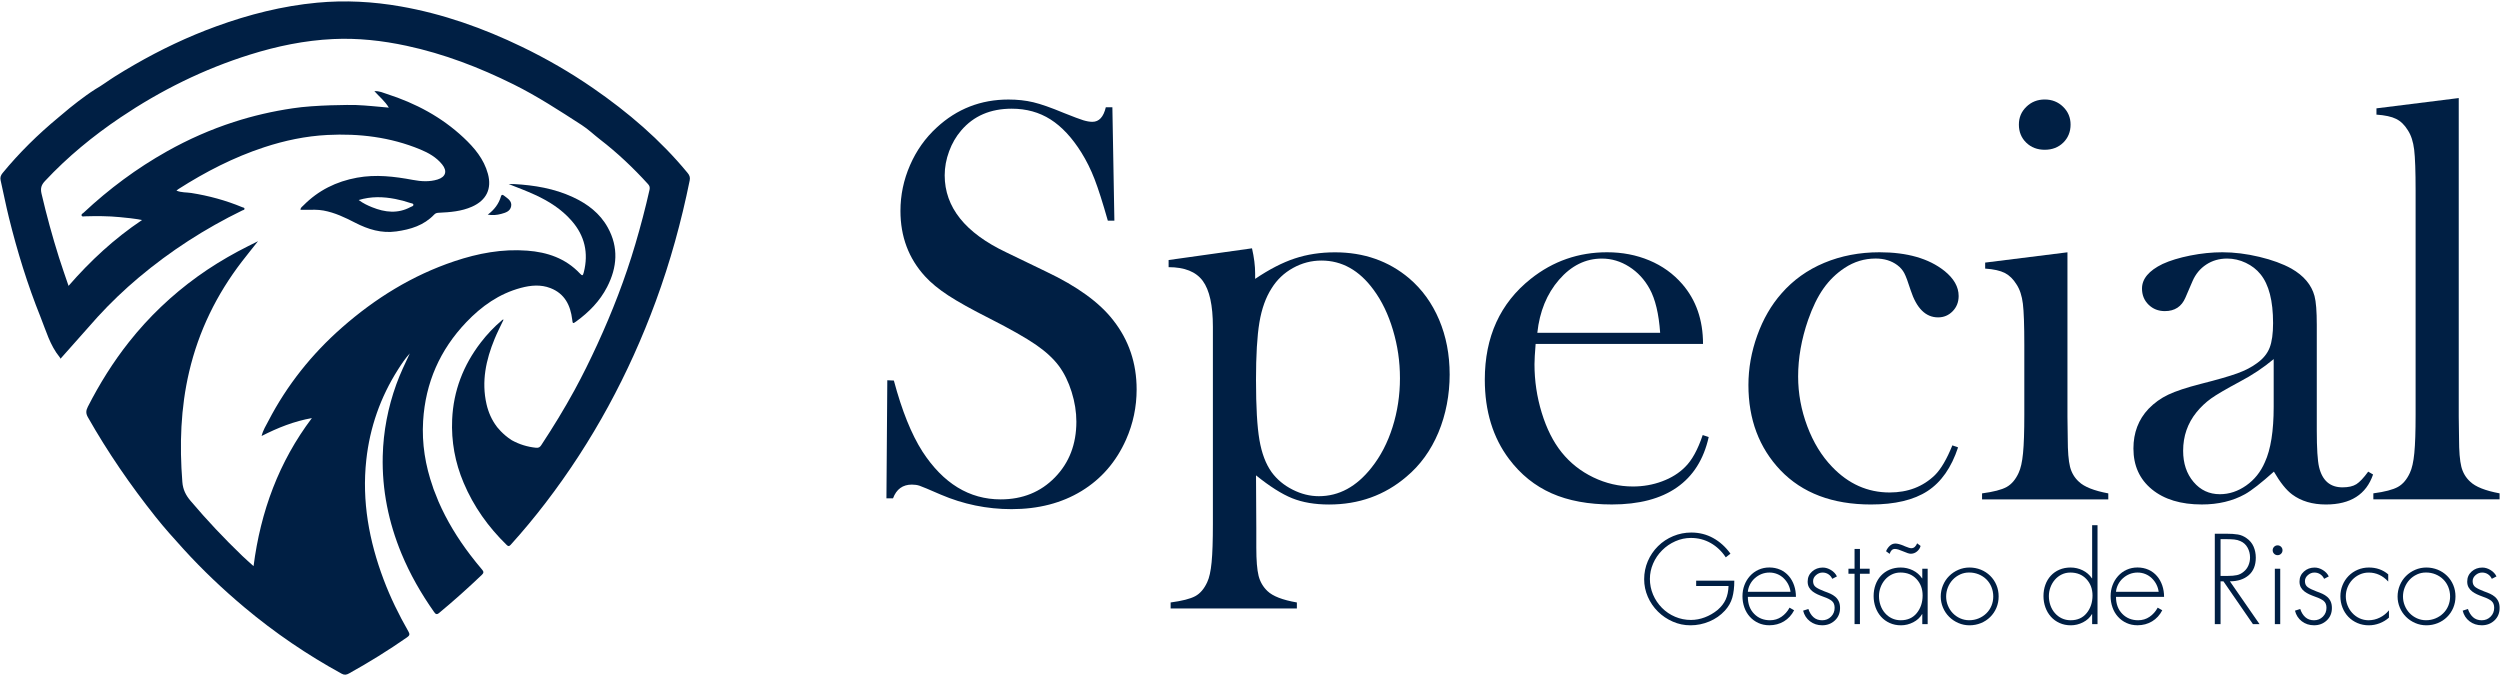 <svg xmlns="http://www.w3.org/2000/svg" width="1272" height="344" viewBox="0 0 1272 344" fill="none"><path d="M30.738 182.573C30.808 182.343 30.538 181.963 30.338 181.713C25.418 175.693 23.418 168.263 20.608 161.263C13.988 144.793 8.768 127.863 4.518 110.633C2.978 104.383 1.738 98.043 0.318 91.763C-0.012 90.313 0.378 89.203 1.298 88.073C9.808 77.713 19.338 68.363 29.658 59.813C31.618 58.183 33.558 56.533 35.528 54.903C35.528 54.903 42.518 49.193 48.438 45.433C51.868 43.483 55.038 41.063 58.388 38.953C61.688 36.873 65.028 34.873 68.408 32.933C81.758 25.253 95.608 18.643 110.088 13.383C126.678 7.353 143.678 3.033 161.308 1.373C175.588 0.033 189.728 0.793 203.838 3.263C225.428 7.053 245.838 14.303 265.528 23.813C278.128 29.893 290.208 36.873 301.728 44.823C319.588 57.153 335.968 71.143 349.818 87.953C350.768 89.103 351.248 90.153 350.928 91.743C346.678 112.703 341.028 133.263 333.638 153.343C320.028 190.343 301.518 224.673 277.498 255.983C271.898 263.283 266.018 270.353 259.848 277.183C259.028 278.093 258.568 278.013 257.768 277.243C248.428 268.143 241.008 257.733 235.908 245.673C231.528 235.343 229.568 224.593 230.058 213.433C230.698 198.833 235.748 185.803 244.638 174.243C247.798 170.133 251.348 166.383 255.308 163.023C255.548 162.823 255.738 162.503 256.218 162.643C254.688 165.913 253.018 169.103 251.658 172.423C247.258 183.103 244.898 194.073 247.538 205.623C248.488 209.783 250.178 213.643 252.768 217.073C252.768 217.073 255.638 220.983 260.368 223.973C264.228 226.103 268.358 227.383 272.778 227.823C274.118 227.953 274.758 227.453 275.388 226.503C281.368 217.413 287.058 208.143 292.278 198.583C296.458 190.923 300.308 183.093 303.948 175.163C311.548 158.623 318.108 141.703 323.258 124.233C325.958 115.083 328.388 105.883 330.478 96.573C330.738 95.393 330.548 94.593 329.728 93.683C322.208 85.413 314.118 77.743 305.268 70.933C302.158 68.533 299.338 65.783 296.018 63.643C284.688 56.323 273.398 48.943 261.288 42.933C243.898 34.303 225.918 27.393 206.878 23.303C194.528 20.653 182.088 19.273 169.468 19.873C155.028 20.553 140.978 23.473 127.218 27.773C103.658 35.143 81.768 45.983 61.318 59.753C47.348 69.163 34.398 79.783 22.868 92.123C21.038 94.083 20.488 95.773 21.128 98.533C23.678 109.463 26.628 120.263 29.998 130.963C31.488 135.683 33.148 140.353 34.878 145.453C45.998 132.683 58.028 121.503 72.268 111.953C68.088 111.133 64.498 110.823 60.918 110.473C55.018 109.893 49.108 109.893 43.198 110.063C42.628 110.083 41.818 110.363 41.548 109.733C41.208 108.953 42.098 108.633 42.558 108.203C55.458 96.133 69.548 85.653 84.958 77.003C95.808 70.913 107.138 65.893 118.998 62.063C128.798 58.893 138.788 56.593 148.978 55.093C160.098 53.363 178.378 53.333 181.098 53.433C186.588 53.643 192.058 54.273 197.838 54.763C195.888 51.503 193.078 49.253 190.478 46.373C193.018 46.243 194.978 47.203 196.948 47.843C211.448 52.513 224.658 59.533 235.828 69.993C241.348 75.163 246.218 80.913 248.258 88.473C250.318 96.093 247.458 101.913 240.168 105.153C234.768 107.553 229.018 107.983 223.238 108.253C222.308 108.293 221.578 108.473 220.918 109.173C215.678 114.693 208.918 116.733 201.638 117.753C194.088 118.803 187.308 116.713 180.718 113.323C175.588 110.683 170.388 108.183 164.618 107.123C161.738 106.593 158.868 106.723 155.978 106.743C154.978 106.743 153.978 106.743 152.898 106.743C152.878 105.613 153.808 105.103 154.398 104.503C161.958 96.863 171.088 92.333 181.658 90.403C191.238 88.653 200.628 89.773 210.048 91.533C214.218 92.313 218.458 92.613 222.618 91.333C226.808 90.033 227.708 87.063 224.958 83.653C221.998 79.993 217.998 77.753 213.758 76.003C198.628 69.763 182.798 67.843 166.568 68.673C155.568 69.233 144.878 71.483 134.438 74.913C118.908 80.013 104.498 87.443 90.748 96.223C90.468 96.403 90.228 96.623 89.768 96.983C92.328 98.063 94.908 97.803 97.348 98.193C106.278 99.613 114.928 101.953 123.278 105.433C123.698 105.603 124.338 105.603 124.398 106.133C124.488 106.853 123.738 106.853 123.288 107.073C104.308 116.323 86.688 127.663 70.528 141.263C63.148 147.473 56.198 154.133 49.678 161.243M182.488 101.763C184.828 103.503 187.068 104.533 189.348 105.453C195.878 108.083 202.428 108.843 208.918 105.323C209.468 105.023 210.418 104.933 210.328 104.113C210.258 103.473 209.388 103.483 208.848 103.303C206.318 102.433 203.728 101.743 201.098 101.233C194.998 100.053 188.928 99.843 182.498 101.773L182.488 101.763Z" fill="#001F44"></path><path d="M223.098 255.173C227.328 264.893 232.818 273.873 239.228 282.293C241.178 284.853 243.198 287.373 245.288 289.823C246.178 290.863 246.178 291.523 245.168 292.483C238.118 299.203 230.878 305.703 223.368 311.913C222.138 312.933 221.548 312.373 220.838 311.353C214.278 302.043 208.638 292.223 204.278 281.683C197.708 265.773 194.318 249.243 194.738 232.003C195.038 219.483 197.398 207.333 201.648 195.543C203.588 190.153 206.078 184.993 208.518 179.803C206.208 182.333 204.308 185.173 202.478 188.063C193.548 202.133 188.178 217.453 186.368 234.023C184.068 255.063 187.798 275.213 195.178 294.843C198.638 304.043 202.948 312.833 207.828 321.353C208.618 322.733 208.398 323.373 207.138 324.253C197.598 330.903 187.728 337.013 177.568 342.653C176.308 343.353 175.258 343.563 173.858 342.793C156.308 333.183 139.858 321.993 124.518 309.143C113.478 299.903 103.058 290.013 93.368 279.373C88.488 274.013 83.638 268.603 79.128 262.933C66.398 246.923 54.818 230.103 44.718 212.283C43.618 210.333 43.698 208.903 44.698 206.943C50.638 195.303 57.508 184.273 65.618 174.023C75.678 161.303 87.308 150.223 100.458 140.733C106.998 136.013 113.868 131.803 120.968 127.973C124.358 126.143 127.838 124.463 131.278 122.723C128.558 126.173 125.768 129.583 123.088 133.073C110.188 149.863 101.088 168.473 96.238 189.143C91.898 207.653 91.298 226.353 92.778 245.223C93.078 249.053 94.508 251.953 96.958 254.833C105.258 264.643 114.048 273.973 123.308 282.863C124.998 284.483 126.768 286.023 129.008 288.053C132.598 260.193 141.888 235.003 158.688 212.723C149.708 214.313 141.438 217.583 133.108 221.833C133.838 218.813 135.338 216.523 136.568 214.153C146.028 195.933 158.658 180.123 174.018 166.633C190.908 151.803 209.778 140.093 231.238 132.903C243.258 128.873 255.548 126.563 268.278 127.533C278.478 128.303 287.738 131.423 294.998 139.093C296.298 140.463 296.568 140.383 297.048 138.493C299.508 128.733 297.538 119.993 290.898 112.383C285.718 106.443 279.228 102.343 272.128 99.093C267.798 97.113 263.358 95.433 258.808 93.653C259.728 93.653 260.638 93.613 261.548 93.653C271.878 94.223 281.968 95.893 291.438 100.273C298.848 103.703 305.208 108.473 309.228 115.743C314.818 125.833 314.048 136.003 308.908 146.003C305.208 153.203 299.678 158.823 293.178 163.543C291.468 164.783 291.388 164.713 291.138 162.593C290.258 155.333 287.328 149.413 280.088 146.593C275.128 144.663 270.048 145.133 265.028 146.473C253.968 149.433 245.008 155.793 237.238 163.943C223.838 177.993 216.478 194.723 215.288 214.143C214.578 225.713 216.408 236.883 220.248 247.773C220.358 248.093 220.478 248.403 220.548 248.733L223.098 255.163V255.173Z" fill="#001F44"></path><path d="M248.188 109.203C251.468 106.743 253.808 103.733 254.918 99.833C255.148 99.033 255.648 98.963 256.288 99.433C256.398 99.513 256.508 99.583 256.618 99.673C258.358 101.033 260.538 102.283 260.078 104.893C259.618 107.533 257.248 108.223 255.008 108.833C252.798 109.433 250.568 109.623 248.198 109.213L248.188 109.203Z" fill="#001F44"></path><path d="M451.018 253.493L451.458 193.473L454.798 193.623C458.868 208.893 463.708 220.923 469.328 229.723C479.888 245.963 493.158 254.083 509.148 254.083C520.288 254.083 529.488 250.353 536.758 242.893C544.028 235.433 547.658 225.983 547.658 214.553C547.658 209.613 546.858 204.573 545.258 199.443C543.658 194.313 541.498 189.903 538.788 186.223C535.978 182.443 532.028 178.813 526.948 175.323C521.858 171.833 514.088 167.423 503.628 162.103C494.418 157.453 487.378 153.533 482.488 150.333C477.598 147.133 473.648 143.893 470.648 140.593C462.318 131.483 458.148 120.393 458.148 107.313C458.148 99.273 459.768 91.523 463.018 84.063C466.258 76.603 470.788 70.213 476.608 64.883C486.878 55.393 499.038 50.643 513.088 50.643C517.638 50.643 521.858 51.103 525.728 52.023C529.598 52.943 534.788 54.763 541.278 57.473C546.118 59.413 549.418 60.643 551.158 61.183C552.898 61.713 554.448 61.983 555.808 61.983C559.198 61.983 561.478 59.513 562.638 54.573H565.978L566.998 112.263H563.658C561.048 103.063 558.798 96.013 556.908 91.123C555.018 86.233 552.768 81.703 550.158 77.533C545.418 69.973 540.198 64.383 534.488 60.753C528.778 57.123 522.208 55.303 514.758 55.303C503.928 55.303 495.368 58.993 489.078 66.363C486.468 69.373 484.408 72.913 482.908 76.983C481.408 81.053 480.658 85.123 480.658 89.203C480.658 105.403 491.058 118.443 511.858 128.333L532.318 138.223C548.088 145.693 559.448 153.933 566.418 162.953C574.348 173.043 578.318 184.773 578.318 198.153C578.318 207.043 576.528 215.553 572.938 223.673C567.898 234.983 560.338 243.703 550.268 249.843C540.188 255.983 528.328 259.053 514.668 259.053C502.168 259.053 490.158 256.583 478.628 251.643C472.618 249.023 469.038 247.523 467.878 247.143C466.718 246.753 465.408 246.563 463.958 246.563C459.308 246.563 456.108 248.893 454.368 253.543H451.028L451.018 253.493Z" fill="#001F44"></path><path d="M639.058 241.863L639.208 268.543V278.543C639.208 285.113 639.598 289.923 640.368 292.973C641.138 296.013 642.648 298.603 644.878 300.733C647.588 303.343 652.578 305.273 659.848 306.533V309.583H595.618V306.533C601.428 305.753 605.598 304.693 608.118 303.343C610.638 301.983 612.668 299.613 614.218 296.233C615.288 294.003 616.038 290.613 616.468 286.073C616.908 281.523 617.118 275.033 617.118 266.613V166.283C617.118 155.343 615.398 147.553 611.958 142.903C608.518 138.253 602.728 135.933 594.588 135.933V132.303L637.018 126.343C638.078 130.993 638.618 135.253 638.618 139.133V141.893C645.778 137.053 652.498 133.583 658.788 131.503C665.078 129.423 671.898 128.383 679.248 128.383C693.948 128.383 706.528 132.793 716.978 141.603C723.558 147.223 728.638 154.243 732.218 162.673C735.798 171.103 737.588 180.403 737.588 190.573C737.588 200.743 735.678 210.973 731.858 220.073C728.038 229.183 722.598 236.693 715.538 242.593C704.508 251.993 691.398 256.693 676.218 256.693C668.958 256.693 662.698 255.623 657.428 253.493C652.158 251.363 646.038 247.483 639.068 241.863H639.058ZM639.058 193.613C639.058 206.983 639.638 217.063 640.798 223.843C641.958 230.623 644.028 236.103 647.018 240.263C649.718 243.943 653.268 246.903 657.658 249.123C662.048 251.353 666.508 252.463 671.048 252.463C681.278 252.463 690.198 247.623 697.828 237.933C702.458 232.123 706.028 225.243 708.538 217.293C711.048 209.353 712.298 201.063 712.298 192.443C712.298 183.823 711.118 175.953 708.748 167.953C706.378 159.963 703.078 153.103 698.838 147.393C691.598 137.513 682.768 132.573 672.348 132.573C667.228 132.573 662.408 133.833 657.868 136.353C653.328 138.873 649.718 142.313 647.008 146.673C644.018 151.323 641.938 157.113 640.788 164.043C639.628 170.973 639.048 180.823 639.048 193.613H639.058Z" fill="#001F44"></path><path d="M781.328 175.013C780.938 179.763 780.748 183.203 780.748 185.333C780.748 193.763 781.978 201.993 784.438 210.033C786.898 218.073 790.258 224.763 794.508 230.083C798.858 235.513 804.238 239.773 810.658 242.873C817.078 245.973 823.818 247.523 830.858 247.523C836.068 247.523 841.018 246.653 845.698 244.903C850.378 243.163 854.268 240.743 857.358 237.633C860.838 234.243 863.828 228.823 866.338 221.353L869.388 222.373C866.868 233.703 861.468 242.263 853.188 248.023C844.908 253.793 833.878 256.673 820.128 256.673C808.208 256.673 797.988 254.783 789.468 251.003C780.938 247.223 773.728 241.413 767.818 233.563C759.578 222.613 755.468 209.153 755.468 193.163C755.468 171.363 763.268 154.263 778.868 141.863C790.208 132.853 803.138 128.353 817.668 128.353C825.418 128.353 832.588 129.733 839.178 132.493C845.768 135.253 851.338 139.253 855.888 144.483C862.958 152.623 866.498 162.793 866.498 175.003H781.338L781.328 175.013ZM844.688 169.343C844.008 159.653 842.228 152.193 839.338 146.963C836.738 142.213 833.258 138.463 828.918 135.703C824.578 132.943 819.948 131.563 815.028 131.563C806.738 131.563 799.478 135.153 793.258 142.313C787.038 149.483 783.348 158.493 782.188 169.343H844.688Z" fill="#001F44"></path><path d="M993.358 226.603L996.268 227.623C992.878 237.893 987.698 245.303 980.718 249.853C973.738 254.403 964.148 256.683 951.948 256.683C932.378 256.683 917.018 250.873 905.878 239.243C895.028 227.813 889.598 213.373 889.598 195.933C889.598 187.413 891.098 178.983 894.098 170.643C897.098 162.313 901.218 155.193 906.448 149.283C912.358 142.503 919.598 137.323 928.178 133.733C936.748 130.153 946.128 128.353 956.298 128.353C970.348 128.353 981.338 131.503 989.288 137.803C994.128 141.683 996.558 145.943 996.558 150.593C996.558 153.693 995.538 156.283 993.508 158.363C991.478 160.443 989.008 161.483 986.098 161.483C979.798 161.483 975.148 156.883 972.148 147.673C970.798 143.413 969.708 140.503 968.888 138.953C968.068 137.403 966.888 136.043 965.338 134.883C962.338 132.653 958.668 131.543 954.318 131.543C948.618 131.543 943.348 133.143 938.518 136.343C934.268 139.153 930.668 142.663 927.718 146.883C924.768 151.093 922.188 156.403 919.958 162.793C916.578 172.583 914.888 182.173 914.888 191.563C914.888 200.183 916.438 208.613 919.528 216.853C922.618 225.093 926.828 231.963 932.148 237.493C940.468 246.213 950.228 250.573 961.448 250.573C970.728 250.573 978.418 247.623 984.508 241.713C987.598 238.613 990.548 233.573 993.358 226.603Z" fill="#001F44"></path><path d="M1010.07 133.603L1051.92 128.373V212.073L1052.07 223.083C1052.07 229.643 1052.46 234.453 1053.23 237.493C1054 240.533 1055.51 243.073 1057.73 245.093C1060.44 247.703 1065.43 249.683 1072.7 251.033V254.083H1008.47V251.033C1014.28 250.263 1018.45 249.183 1020.97 247.783C1023.49 246.383 1025.52 243.993 1027.07 240.623C1028.13 238.403 1028.89 235.053 1029.32 230.573C1029.76 226.093 1029.97 219.613 1029.97 211.123V175.413C1029.97 165.483 1029.73 158.523 1029.24 154.523C1028.75 150.523 1027.69 147.273 1026.04 144.763C1024.39 142.063 1022.41 140.113 1020.08 138.903C1017.75 137.703 1014.41 136.953 1010.05 136.663V133.613L1010.07 133.603ZM1040.37 76.203C1036.57 76.203 1033.43 74.993 1030.94 72.573C1028.46 70.153 1027.21 67.103 1027.21 63.413C1027.21 59.723 1028.48 56.803 1031.01 54.333C1033.54 51.863 1036.66 50.623 1040.36 50.623C1044.06 50.623 1047.18 51.863 1049.71 54.333C1052.24 56.803 1053.51 59.833 1053.51 63.413C1053.51 66.993 1052.27 70.143 1049.78 72.573C1047.3 74.993 1044.15 76.203 1040.35 76.203H1040.37Z" fill="#001F44"></path><path d="M1204.95 239.973L1207.42 241.423C1203.93 251.593 1195.94 256.683 1183.44 256.683C1176.55 256.683 1170.83 254.983 1166.27 251.593C1163.26 249.363 1160.16 245.493 1156.96 239.963C1150.46 245.773 1145.56 249.603 1142.26 251.443C1135.95 254.933 1128.63 256.673 1120.28 256.673C1109.61 256.673 1101.14 254.103 1094.88 248.973C1088.62 243.843 1085.49 236.913 1085.49 228.193C1085.49 220.153 1088.06 213.423 1093.19 207.993C1096.1 204.993 1099.44 202.593 1103.22 200.803C1107 199.013 1112.47 197.193 1119.64 195.353C1128.07 193.223 1134.29 191.433 1138.31 189.973C1142.33 188.523 1145.7 186.773 1148.41 184.743C1151.51 182.513 1153.64 179.903 1154.8 176.893C1155.96 173.893 1156.54 169.723 1156.54 164.393C1156.54 153.053 1154.41 144.773 1150.15 139.543C1148.21 137.123 1145.72 135.183 1142.67 133.733C1139.62 132.283 1136.44 131.553 1133.15 131.553C1129.18 131.553 1125.64 132.573 1122.54 134.603C1119.44 136.633 1117.11 139.453 1115.56 143.033L1111.93 151.463C1109.99 156.013 1106.5 158.293 1101.47 158.293C1098.18 158.293 1095.41 157.203 1093.19 155.023C1090.96 152.843 1089.85 150.103 1089.85 146.813C1089.85 141.873 1093.34 137.703 1100.33 134.313C1104.11 132.573 1108.8 131.143 1114.38 130.023C1119.96 128.913 1125.42 128.353 1130.75 128.353C1136.77 128.353 1143.03 129.133 1149.53 130.683C1156.03 132.233 1161.46 134.223 1165.83 136.643C1172.14 140.233 1176.07 144.883 1177.62 150.593C1178.4 153.503 1178.78 158.393 1178.78 165.273V219.043C1178.78 228.153 1179.17 234.353 1179.94 237.643C1181.59 244.523 1185.56 247.963 1191.86 247.963C1194.86 247.963 1197.21 247.433 1198.91 246.363C1200.6 245.303 1202.62 243.163 1204.94 239.973H1204.95ZM1156.85 182.713C1151.63 187.073 1145.89 190.903 1139.61 194.193C1132.56 197.973 1127.68 200.833 1124.98 202.763C1122.28 204.703 1119.81 207.023 1117.59 209.743C1113.05 215.363 1110.78 221.903 1110.78 229.363C1110.78 235.753 1112.54 241.043 1116.07 245.203C1119.59 249.373 1124.06 251.453 1129.47 251.453C1134.2 251.453 1138.67 249.973 1142.87 247.023C1147.07 244.073 1150.23 240.123 1152.36 235.183C1155.35 228.693 1156.85 219.293 1156.85 206.993V182.713Z" fill="#001F44"></path><path d="M1209.16 55.123L1251.01 49.893V211.953L1251.16 222.993C1251.16 229.573 1251.55 234.393 1252.32 237.443C1253.09 240.493 1254.6 243.033 1256.82 245.063C1259.53 247.683 1264.52 249.663 1271.79 251.013V254.063H1207.56V251.013C1213.37 250.243 1217.54 249.153 1220.06 247.753C1222.58 246.353 1224.61 243.953 1226.16 240.573C1227.22 238.343 1227.98 234.983 1228.41 230.493C1228.85 225.993 1229.06 219.493 1229.06 210.973V97.063C1229.06 87.193 1228.82 80.233 1228.33 76.173C1227.84 72.113 1226.78 68.823 1225.13 66.303C1223.48 63.593 1221.5 61.663 1219.17 60.503C1216.84 59.343 1213.5 58.613 1209.14 58.323V55.123H1209.16Z" fill="#001F44"></path><path d="M882.418 295.403C882.418 298.823 882.068 301.723 881.378 304.123C880.688 306.523 879.428 308.723 877.598 310.713C875.438 313.073 872.818 314.903 869.728 316.203C866.638 317.503 863.448 318.153 860.148 318.153C856.848 318.153 854.018 317.533 851.148 316.293C848.278 315.053 845.748 313.343 843.558 311.173C841.358 309.003 839.648 306.483 838.408 303.643C837.168 300.793 836.548 297.833 836.548 294.733C836.548 291.483 837.168 288.413 838.408 285.523C839.648 282.633 841.378 280.093 843.588 277.903C845.808 275.703 848.378 274.003 851.308 272.783C854.238 271.563 857.308 270.953 860.518 270.953C864.588 270.953 868.308 271.893 871.678 273.763C875.048 275.633 877.978 278.273 880.458 281.693L878.078 283.583C876.008 280.453 873.438 278.023 870.388 276.293C867.338 274.563 863.988 273.703 860.328 273.703C857.608 273.703 854.968 274.263 852.428 275.383C849.888 276.503 847.638 278.033 845.688 279.993C843.738 281.943 842.208 284.183 841.118 286.703C840.018 289.223 839.468 291.843 839.468 294.573C839.468 297.303 840.008 300.043 841.088 302.563C842.168 305.083 843.668 307.323 845.598 309.273C847.528 311.223 849.768 312.743 852.308 313.813C854.848 314.893 857.518 315.433 860.328 315.433C862.728 315.433 865.098 314.983 867.438 314.093C869.778 313.203 871.918 311.963 873.868 310.373C875.778 308.743 877.168 306.953 878.048 305.003C878.918 303.053 879.398 300.773 879.478 298.173H863.008V295.433H882.408L882.418 295.403Z" fill="#001F44"></path><path d="M889.308 303.693C889.308 307.273 890.378 310.153 892.508 312.323C894.638 314.503 897.338 315.583 900.588 315.583C902.738 315.583 904.678 315.003 906.378 313.843C908.078 312.683 909.468 311.133 910.528 309.173L912.848 310.513C911.588 312.953 909.858 314.833 907.668 316.153C905.468 317.473 902.988 318.133 900.228 318.133C898.198 318.133 896.338 317.743 894.648 316.973C892.958 316.203 891.508 315.133 890.288 313.773C889.068 312.413 888.138 310.833 887.518 309.043C886.888 307.253 886.568 305.363 886.568 303.373C886.568 301.383 886.888 299.513 887.548 297.763C888.198 296.013 889.138 294.463 890.358 293.093C891.578 291.733 893.028 290.663 894.718 289.893C896.408 289.123 898.248 288.733 900.238 288.733C902.228 288.733 904.188 289.123 905.878 289.893C907.568 290.663 908.998 291.743 910.178 293.123C911.358 294.503 912.248 296.103 912.858 297.913C913.468 299.723 913.768 301.643 913.768 303.673H889.308V303.693ZM911.018 301.133C910.858 299.833 910.478 298.593 909.888 297.413C909.298 296.233 908.528 295.173 907.568 294.243C906.608 293.313 905.508 292.583 904.248 292.073C902.988 291.563 901.668 291.313 900.288 291.313C898.908 291.313 897.518 291.563 896.258 292.073C894.998 292.583 893.858 293.293 892.838 294.203C891.818 295.123 891.008 296.173 890.398 297.373C889.788 298.573 889.418 299.823 889.298 301.123H911.008L911.018 301.133Z" fill="#001F44"></path><path d="M932.248 294.483C931.798 293.503 931.138 292.733 930.268 292.163C929.398 291.593 928.408 291.313 927.308 291.313C926.088 291.313 924.978 291.753 923.988 292.623C922.988 293.503 922.498 294.523 922.498 295.703C922.498 297.043 922.978 298.063 923.928 298.753C924.878 299.443 926.338 300.153 928.288 300.883C929.548 301.333 930.598 301.743 931.428 302.133C932.258 302.523 933.048 303.013 933.778 303.623C934.508 304.233 935.098 305.003 935.548 305.943C935.998 306.883 936.218 308.013 936.218 309.363C936.218 311.923 935.348 314.033 933.598 315.673C931.848 317.323 929.698 318.143 927.128 318.143C924.768 318.143 922.708 317.473 920.938 316.133C919.168 314.793 917.998 312.983 917.428 310.703L920.108 309.853C920.678 311.603 921.538 312.993 922.698 314.033C923.858 315.073 925.328 315.593 927.118 315.593C928.908 315.593 930.408 314.983 931.628 313.763C932.848 312.543 933.458 311.043 933.458 309.253C933.458 307.713 932.988 306.553 932.058 305.773C931.118 305.003 929.758 304.313 927.968 303.703C926.628 303.213 925.538 302.783 924.708 302.393C923.878 302.003 923.068 301.533 922.298 300.963C921.528 300.393 920.908 299.693 920.438 298.863C919.968 298.033 919.738 297.043 919.738 295.903C919.738 293.833 920.488 292.123 921.998 290.783C923.498 289.443 925.308 288.773 927.428 288.773C928.848 288.773 930.258 289.203 931.638 290.053C933.018 290.903 934.018 291.983 934.628 293.283L932.248 294.503V294.483Z" fill="#001F44"></path><path d="M946.338 317.543H943.598V291.923H940.488V289.363H943.598V279.303H946.338V289.363H951.278V291.923H946.338V317.543Z" fill="#001F44"></path><path d="M980.798 317.543H978.058V312.483H977.938C976.918 314.233 975.418 315.613 973.428 316.633C971.438 317.653 969.358 318.153 967.208 318.153C965.058 318.153 963.238 317.763 961.508 316.993C959.778 316.223 958.308 315.153 957.088 313.793C955.868 312.433 954.928 310.843 954.278 309.033C953.628 307.223 953.298 305.303 953.298 303.273C953.298 301.243 953.608 299.343 954.248 297.573C954.878 295.803 955.798 294.263 957.018 292.933C958.238 291.613 959.698 290.583 961.408 289.853C963.118 289.123 965.008 288.753 967.078 288.753C969.278 288.753 971.338 289.233 973.268 290.183C975.198 291.143 976.758 292.493 977.938 294.243H978.058V289.363H980.798V317.543ZM962.558 292.293C961.218 292.943 960.058 293.843 959.078 294.973C958.098 296.113 957.348 297.403 956.818 298.843C956.288 300.283 956.028 301.763 956.028 303.263C956.028 304.893 956.278 306.443 956.788 307.933C957.298 309.413 958.048 310.743 959.048 311.893C960.048 313.053 961.218 313.953 962.588 314.603C963.948 315.253 965.468 315.583 967.128 315.583C970.588 315.583 973.298 314.363 975.268 311.923C977.238 309.483 978.228 306.493 978.228 302.953C978.228 299.623 977.188 296.843 975.118 294.623C973.048 292.403 970.318 291.303 966.948 291.303C965.358 291.303 963.898 291.633 962.558 292.283V292.293ZM959.628 280.463C960.078 279.363 960.718 278.443 961.548 277.683C962.378 276.933 963.328 276.553 964.388 276.553C965.368 276.553 966.768 276.923 968.598 277.653L968.658 277.713C969.068 277.873 969.368 277.993 969.568 278.083C970.908 278.653 971.888 278.933 972.498 278.933C973.188 278.933 973.788 278.693 974.298 278.203C974.808 277.713 975.178 277.123 975.428 276.433L977.198 277.773C976.918 278.873 976.308 279.803 975.368 280.583C974.428 281.353 973.398 281.743 972.258 281.743C971.768 281.743 971.228 281.643 970.638 281.433C970.048 281.233 969.268 280.923 968.288 280.523C967.438 280.153 966.668 279.863 965.998 279.643C965.328 279.423 964.708 279.303 964.138 279.303C963.448 279.303 962.888 279.523 962.458 279.973C962.028 280.423 961.698 281.033 961.448 281.803L959.618 280.463H959.628Z" fill="#001F44"></path><path d="M1007.85 289.853C1009.66 290.583 1011.24 291.623 1012.61 292.963C1013.97 294.303 1015.03 295.873 1015.78 297.663C1016.53 299.453 1016.91 301.383 1016.91 303.453C1016.91 305.523 1016.53 307.463 1015.78 309.243C1015.03 311.033 1013.97 312.593 1012.61 313.943C1011.25 315.283 1009.66 316.323 1007.85 317.053C1006.04 317.783 1004.12 318.153 1002.09 318.153C1000.06 318.153 998.208 317.763 996.418 316.993C994.628 316.223 993.068 315.163 991.718 313.823C990.378 312.483 989.328 310.913 988.578 309.123C987.828 307.333 987.448 305.463 987.448 303.513C987.448 301.563 987.828 299.623 988.578 297.813C989.328 296.003 990.378 294.423 991.718 293.083C993.058 291.743 994.628 290.683 996.418 289.913C998.208 289.143 1000.1 288.753 1002.09 288.753C1004.08 288.753 1006.04 289.123 1007.85 289.853ZM997.298 292.293C995.858 292.943 994.608 293.843 993.548 294.973C992.488 296.113 991.668 297.423 991.078 298.903C990.488 300.383 990.198 301.923 990.198 303.503C990.198 305.083 990.488 306.613 991.078 308.073C991.668 309.533 992.488 310.833 993.548 311.943C994.608 313.063 995.858 313.943 997.298 314.593C998.738 315.243 1000.28 315.573 1001.91 315.573C1003.62 315.573 1005.21 315.263 1006.7 314.653C1008.18 314.043 1009.5 313.193 1010.63 312.093C1011.77 310.993 1012.64 309.703 1013.25 308.223C1013.86 306.743 1014.17 305.163 1014.17 303.493C1014.17 301.823 1013.86 300.183 1013.25 298.673C1012.64 297.173 1011.78 295.863 1010.66 294.773C1009.54 293.673 1008.23 292.823 1006.73 292.213C1005.23 291.603 1003.62 291.293 1001.91 291.293C1000.2 291.293 998.748 291.623 997.298 292.273V292.293Z" fill="#001F44"></path><path d="M1064.48 312.483H1064.36C1063.34 314.233 1061.84 315.613 1059.85 316.633C1057.86 317.653 1055.78 318.153 1053.63 318.153C1051.48 318.153 1049.66 317.763 1047.93 316.993C1046.2 316.223 1044.73 315.153 1043.51 313.793C1042.29 312.433 1041.35 310.843 1040.7 309.033C1040.05 307.223 1039.72 305.303 1039.72 303.273C1039.72 301.243 1040.03 299.343 1040.67 297.573C1041.3 295.803 1042.22 294.263 1043.44 292.933C1044.66 291.613 1046.12 290.583 1047.83 289.853C1049.54 289.123 1051.43 288.753 1053.5 288.753C1055.7 288.753 1057.76 289.233 1059.69 290.183C1061.62 291.143 1063.18 292.493 1064.36 294.243H1064.48V267.223H1067.22V317.543H1064.48V312.483ZM1061.71 311.933C1063.68 309.493 1064.67 306.503 1064.67 302.963C1064.67 299.633 1063.63 296.853 1061.56 294.633C1059.49 292.413 1056.76 291.313 1053.39 291.313C1051.8 291.313 1050.34 291.643 1049 292.293C1047.66 292.943 1046.5 293.843 1045.52 294.973C1044.54 296.113 1043.79 297.403 1043.26 298.843C1042.73 300.283 1042.47 301.763 1042.47 303.263C1042.47 304.893 1042.72 306.443 1043.23 307.933C1043.74 309.413 1044.49 310.743 1045.49 311.893C1046.49 313.053 1047.66 313.953 1049.03 314.603C1050.39 315.253 1051.91 315.583 1053.57 315.583C1057.03 315.583 1059.74 314.363 1061.71 311.923V311.933Z" fill="#001F44"></path><path d="M1076.62 303.693C1076.62 307.273 1077.69 310.153 1079.82 312.323C1081.95 314.503 1084.65 315.583 1087.9 315.583C1090.05 315.583 1091.99 315.003 1093.69 313.843C1095.39 312.683 1096.78 311.133 1097.84 309.173L1100.16 310.513C1098.9 312.953 1097.17 314.833 1094.98 316.153C1092.78 317.473 1090.3 318.133 1087.54 318.133C1085.51 318.133 1083.65 317.743 1081.96 316.973C1080.27 316.203 1078.82 315.133 1077.6 313.773C1076.38 312.413 1075.45 310.833 1074.83 309.043C1074.2 307.253 1073.88 305.363 1073.88 303.373C1073.88 301.383 1074.2 299.513 1074.86 297.763C1075.51 296.013 1076.45 294.463 1077.67 293.093C1078.89 291.733 1080.34 290.663 1082.03 289.893C1083.72 289.123 1085.56 288.733 1087.55 288.733C1089.54 288.733 1091.5 289.123 1093.19 289.893C1094.88 290.663 1096.31 291.743 1097.49 293.123C1098.67 294.503 1099.56 296.103 1100.17 297.913C1100.78 299.723 1101.08 301.643 1101.08 303.673H1076.62V303.693ZM1098.33 301.133C1098.17 299.833 1097.79 298.593 1097.2 297.413C1096.61 296.233 1095.84 295.173 1094.88 294.243C1093.92 293.313 1092.82 292.583 1091.56 292.073C1090.3 291.563 1088.98 291.313 1087.6 291.313C1086.22 291.313 1084.83 291.563 1083.57 292.073C1082.31 292.583 1081.17 293.293 1080.15 294.203C1079.13 295.123 1078.32 296.173 1077.71 297.373C1077.1 298.573 1076.73 299.823 1076.61 301.123H1098.32L1098.33 301.133Z" fill="#001F44"></path><path d="M1146.28 317.543L1131.28 295.773H1129.82V317.543H1126.89V271.553H1132.62C1135.06 271.553 1137.07 271.683 1138.66 271.953C1140.25 272.213 1141.73 272.863 1143.11 273.873C1144.7 274.973 1145.86 276.383 1146.62 278.113C1147.37 279.843 1147.75 281.723 1147.75 283.753C1147.75 287.613 1146.55 290.583 1144.15 292.663C1141.75 294.733 1138.56 295.773 1134.57 295.773L1149.64 317.543H1146.28ZM1133.53 293.023C1135.36 293.023 1136.89 292.893 1138.14 292.623C1139.38 292.363 1140.53 291.783 1141.59 290.883C1142.65 290.033 1143.45 288.963 1144 287.683C1144.55 286.403 1144.82 285.053 1144.82 283.623C1144.82 281.833 1144.4 280.173 1143.57 278.653C1142.74 277.133 1141.53 276.023 1139.94 275.333C1139 274.883 1137.94 274.603 1136.74 274.483C1135.54 274.363 1133.86 274.303 1131.71 274.303H1129.82V293.023H1133.54H1133.53Z" fill="#001F44"></path><path d="M1160.61 278.203C1161.1 278.693 1161.34 279.283 1161.34 279.973C1161.34 280.663 1161.1 281.253 1160.61 281.743C1160.12 282.233 1159.53 282.473 1158.84 282.473C1158.15 282.473 1157.56 282.233 1157.07 281.743C1156.58 281.253 1156.34 280.663 1156.34 279.973C1156.34 279.283 1156.58 278.693 1157.07 278.203C1157.56 277.713 1158.15 277.473 1158.84 277.473C1159.53 277.473 1160.12 277.713 1160.61 278.203ZM1160.18 317.543H1157.44V289.363H1160.18V317.543Z" fill="#001F44"></path><path d="M1182.5 294.483C1182.05 293.503 1181.39 292.733 1180.52 292.163C1179.65 291.593 1178.66 291.313 1177.56 291.313C1176.34 291.313 1175.23 291.753 1174.24 292.623C1173.24 293.503 1172.75 294.523 1172.75 295.703C1172.75 297.043 1173.23 298.063 1174.18 298.753C1175.13 299.443 1176.59 300.153 1178.54 300.883C1179.8 301.333 1180.85 301.743 1181.68 302.133C1182.51 302.523 1183.3 303.013 1184.03 303.623C1184.76 304.233 1185.35 305.003 1185.8 305.943C1186.25 306.883 1186.47 308.013 1186.47 309.363C1186.47 311.923 1185.6 314.033 1183.85 315.673C1182.1 317.323 1179.95 318.143 1177.38 318.143C1175.02 318.143 1172.96 317.473 1171.19 316.133C1169.42 314.793 1168.25 312.983 1167.68 310.703L1170.36 309.853C1170.93 311.603 1171.79 312.993 1172.95 314.033C1174.11 315.073 1175.58 315.593 1177.37 315.593C1179.16 315.593 1180.66 314.983 1181.88 313.763C1183.1 312.543 1183.71 311.043 1183.71 309.253C1183.71 307.713 1183.24 306.553 1182.31 305.773C1181.37 305.003 1180.01 304.313 1178.22 303.703C1176.88 303.213 1175.79 302.783 1174.96 302.393C1174.13 302.003 1173.32 301.533 1172.55 300.963C1171.78 300.393 1171.16 299.693 1170.69 298.863C1170.22 298.033 1169.99 297.043 1169.99 295.903C1169.99 293.833 1170.74 292.123 1172.25 290.783C1173.75 289.443 1175.56 288.773 1177.68 288.773C1179.1 288.773 1180.51 289.203 1181.89 290.053C1183.27 290.903 1184.27 291.983 1184.88 293.283L1182.5 294.503V294.483Z" fill="#001F44"></path><path d="M1215.13 295.893C1212.32 292.843 1209.01 291.323 1205.19 291.323C1203.56 291.323 1202.04 291.653 1200.62 292.303C1199.2 292.953 1197.96 293.843 1196.9 294.953C1195.84 296.073 1195.02 297.363 1194.43 298.823C1193.84 300.283 1193.55 301.813 1193.55 303.393C1193.55 304.973 1193.83 306.503 1194.4 307.963C1194.97 309.423 1195.78 310.743 1196.84 311.893C1197.9 313.053 1199.14 313.953 1200.56 314.603C1201.98 315.253 1203.51 315.583 1205.13 315.583C1207.12 315.583 1209.02 315.133 1210.83 314.243C1212.64 313.353 1214.19 312.113 1215.5 310.523V314.243C1214.08 315.503 1212.48 316.473 1210.71 317.143C1208.94 317.813 1207.12 318.153 1205.25 318.153C1203.18 318.153 1201.25 317.773 1199.49 317.023C1197.72 316.273 1196.19 315.223 1194.88 313.883C1193.58 312.543 1192.57 310.963 1191.86 309.153C1191.15 307.343 1190.79 305.423 1190.79 303.393C1190.79 301.363 1191.16 299.513 1191.89 297.723C1192.62 295.933 1193.65 294.373 1194.97 293.023C1196.29 291.683 1197.84 290.633 1199.61 289.883C1201.38 289.133 1203.28 288.753 1205.31 288.753C1209.13 288.753 1212.41 289.913 1215.13 292.233V295.893Z" fill="#001F44"></path><path d="M1240.29 289.853C1242.1 290.583 1243.68 291.623 1245.05 292.963C1246.41 294.303 1247.47 295.873 1248.22 297.663C1248.97 299.453 1249.35 301.383 1249.35 303.453C1249.35 305.523 1248.97 307.463 1248.22 309.243C1247.47 311.033 1246.41 312.593 1245.05 313.943C1243.69 315.283 1242.1 316.323 1240.29 317.053C1238.48 317.783 1236.56 318.153 1234.53 318.153C1232.5 318.153 1230.65 317.763 1228.86 316.993C1227.07 316.223 1225.51 315.163 1224.16 313.823C1222.82 312.483 1221.77 310.913 1221.02 309.123C1220.27 307.333 1219.89 305.463 1219.89 303.513C1219.89 301.563 1220.27 299.623 1221.02 297.813C1221.77 296.003 1222.82 294.423 1224.16 293.083C1225.5 291.743 1227.07 290.683 1228.86 289.913C1230.65 289.143 1232.54 288.753 1234.53 288.753C1236.52 288.753 1238.48 289.123 1240.29 289.853ZM1229.74 292.293C1228.3 292.943 1227.05 293.843 1225.99 294.973C1224.93 296.113 1224.11 297.423 1223.52 298.903C1222.93 300.383 1222.64 301.923 1222.64 303.503C1222.64 305.083 1222.93 306.613 1223.52 308.073C1224.11 309.533 1224.93 310.833 1225.99 311.943C1227.05 313.063 1228.3 313.943 1229.74 314.593C1231.18 315.243 1232.72 315.573 1234.35 315.573C1236.06 315.573 1237.65 315.263 1239.14 314.653C1240.62 314.043 1241.94 313.193 1243.07 312.093C1244.21 310.993 1245.08 309.703 1245.69 308.223C1246.3 306.743 1246.61 305.163 1246.61 303.493C1246.61 301.823 1246.3 300.183 1245.69 298.673C1245.08 297.173 1244.22 295.863 1243.1 294.773C1241.98 293.673 1240.67 292.823 1239.17 292.213C1237.67 291.603 1236.06 291.293 1234.35 291.293C1232.64 291.293 1231.19 291.623 1229.74 292.273V292.293Z" fill="#001F44"></path><path d="M1267.83 294.483C1267.38 293.503 1266.72 292.733 1265.85 292.163C1264.98 291.593 1263.99 291.313 1262.89 291.313C1261.67 291.313 1260.56 291.753 1259.57 292.623C1258.57 293.503 1258.08 294.523 1258.08 295.703C1258.08 297.043 1258.56 298.063 1259.51 298.753C1260.46 299.443 1261.92 300.153 1263.87 300.883C1265.13 301.333 1266.18 301.743 1267.01 302.133C1267.84 302.523 1268.63 303.013 1269.36 303.623C1270.09 304.233 1270.68 305.003 1271.13 305.943C1271.58 306.883 1271.8 308.013 1271.8 309.363C1271.8 311.923 1270.93 314.033 1269.18 315.673C1267.43 317.323 1265.28 318.143 1262.71 318.143C1260.35 318.143 1258.29 317.473 1256.52 316.133C1254.75 314.793 1253.58 312.983 1253.01 310.703L1255.69 309.853C1256.26 311.603 1257.12 312.993 1258.28 314.033C1259.44 315.073 1260.91 315.593 1262.7 315.593C1264.49 315.593 1265.99 314.983 1267.21 313.763C1268.43 312.543 1269.04 311.043 1269.04 309.253C1269.04 307.713 1268.57 306.553 1267.64 305.773C1266.7 305.003 1265.34 304.313 1263.55 303.703C1262.21 303.213 1261.12 302.783 1260.29 302.393C1259.46 302.003 1258.65 301.533 1257.88 300.963C1257.11 300.393 1256.49 299.693 1256.02 298.863C1255.55 298.033 1255.32 297.043 1255.32 295.903C1255.32 293.833 1256.07 292.123 1257.58 290.783C1259.08 289.443 1260.89 288.773 1263.01 288.773C1264.43 288.773 1265.84 289.203 1267.22 290.053C1268.6 290.903 1269.6 291.983 1270.21 293.283L1267.83 294.503V294.483Z" fill="#001F44"></path></svg>
